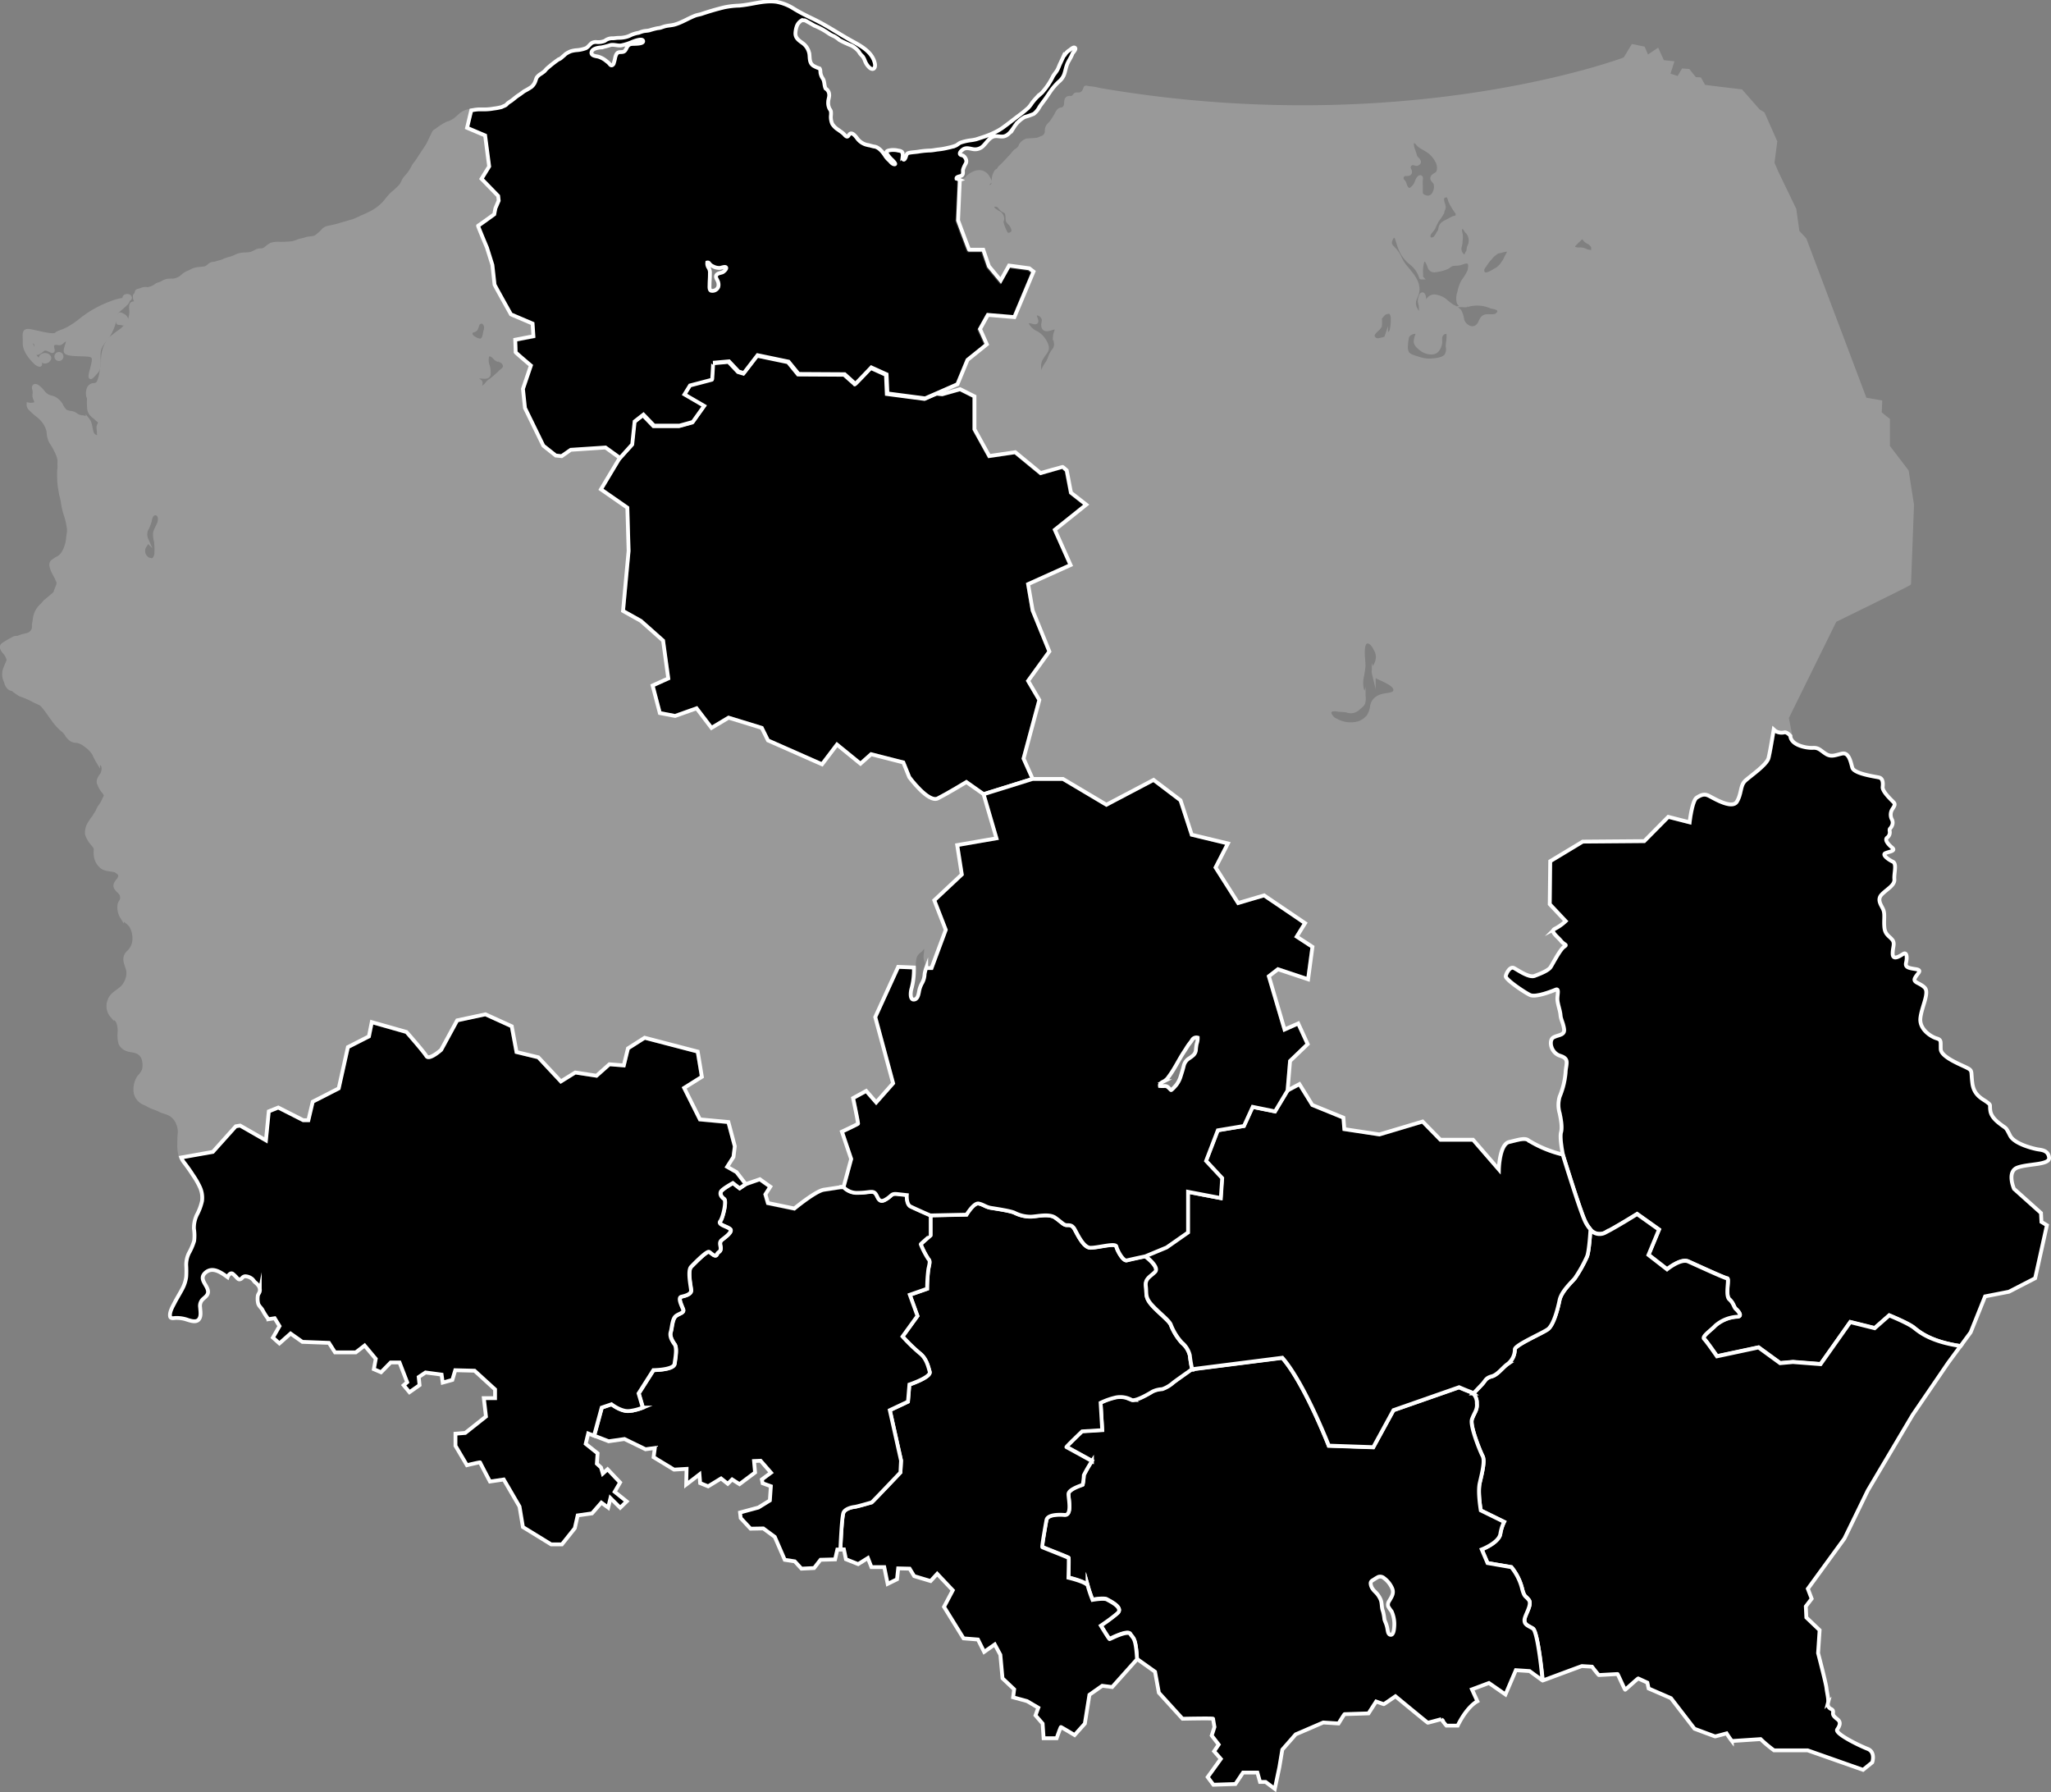 <svg id="Warstwa_1" data-name="Warstwa 1" xmlns="http://www.w3.org/2000/svg" viewBox="0 0 536.72 468.93"><rect x="0" y="0" width="536.72" height="468.93" fill="#808080" stroke="none"/><defs><style>.cls-1,.cls-3{stroke:#fff;stroke-miterlimit:10;}.cls-2{opacity:0.2;}.cls-3{fill:#fff;}</style></defs><path class="cls-1" d="M293.11,316.86l-11.11,5,1.19,6.9,4.37,10.71L282,347.17l2.94,5-4.13,15.33,2.38,5.31-12.84,4-4.5-3.17s-5.06,3.07-7.5,4.29-7.44-5.55-7.44-5.55l-1.56-3.87-8.43-2.15-2.78,2.48-6.15-5-3.91,5.16-14.15-6.25-1.62-3.28-8.69-2.67-4.47,2.67-3.9-5.12-5.62,2-4-.76-1.89-7.21,4.1-1.85-1.36-9.89-5.81-5.16L176,328.87l1.46-15.71-.33-11.31-6.91-4.8,4.83-8.06,3.2-3.55.63-6,2.3-1.79,2.78,2.88h6.67l3.45-.95,3-4.21-5.16-3,1.44-2.34s5.81-1.51,5.81-1.53.3-4.41.22-4.41l4.19-.38,2.51,2.66,1.36.41,3.6-4.68,8.11,1.69,2.63,3.22,12.05.07s2.75,2.46,2.78,2.53,4.19-4.31,4.19-4.31l4,1.81.22,5,9.85,1.29,3.19-1.39,1.45.16,4.7-1.32,3.75,1.88v8.61l3.87,7,6.8-1,6.64,5.46s5.66-1.62,5.74-1.62,1.09.92,1.09.92l1.11,5.83,4,3.13L289,307.64Z" transform="translate(-12.96 -169.02)"/><path class="cls-1" d="M540,480.08l7.06,6.32.12,2.34,1.43.86-3.08,13.87L538.68,507l-6.25,1.22-3.78,9.41-2.65,3.6c-7.77-1.15-10.78-3.73-12.19-4.87s-6.45-3.21-6.45-3.21l-3.8,3.34-6.39-1.59-7.77,11-7.24-.56-3.35.3-5.65-4.11-10.88,2.32s-2.71-3.94-3.37-4.56,1.85-2.28,2.91-3.44a9.58,9.58,0,0,1,5.63-2.35c1.71,0,.39-1.52-.2-2s-.57-1.52-1.72-2.54.06-5.46-.57-5.49-8.27-3.57-10.22-4.44-5.52,2.06-5.52,2.06l-4.86-3.77,2.75-6.62-5.73-4.07s-5.75,3.58-8.16,4.76a3.1,3.1,0,0,1-4.06-.69,9.45,9.45,0,0,1-1.57-2.58c-1.42-3.27-5.65-17-5.65-17s-.89-4.37-.49-5.81-.1-3.77-.35-5a7.63,7.63,0,0,1,0-4.37,20.93,20.93,0,0,0,1.54-6.25c.1-2.33,1.13-3.62-1.39-4.41s-3.08-4.07-1.79-4.81,3.07-.5,2.78-2.28-.83-2.35-.93-3.64-.9-3.11-.8-4.47.37-2.44-.45-2.11-5.2,2.11-6.72,1.39-6.51-4.1-6.35-4.93,1.13-2.64,2.15-2.12,3.94,2.61,5.39,2.06,3.64-1.39,4.24-2.36,2.48-4.59,3.47-5.25.13-.4-.79-1.55-3-2.52-1.59-3.18a12.18,12.18,0,0,0,2.81-2l-4.17-4.43.13-11.24,8.5-5.13,16.11-.13,6.28-6.35,5.59,1.43s.63-5.66,1.85-6.45,2-1,3-.57,6.24,3.8,7.53,1.59.8-4.17,2.19-5.46,5.62-4.13,6.08-5.95,1.36-7.45,1.36-7.45c.18.16.34.31.47.41a3.12,3.12,0,0,0,2.38.33c.66-.05,1.43.82,1.52.93h0c0,.08,0,.16,0,.23.4,2.32,4.33,3,5.89,2.91s2,.71,3.41,1.59,2.42.31,4.2-.09,2.25,2.05,2.69,3.67,6.05,2.35,7,2.58,1.09,1.26.95,2.48,2.42,3.51,2.92,4.07,0,1.09-.5,1.92a2.72,2.72,0,0,0-.06,2.42,1.8,1.8,0,0,1,.06,1.75c-.36.83-.69.6-.59,1.36a1.71,1.71,0,0,1-.69,1.76c-.67.59.32,1.75,1.35,2.61s-.72,1-1.75,1.42.79,1.72,1.92,2.25.26,3,.4,4.57-1.79,2.48-3.25,3.94-.1,2.91.36,4.07.1,2.65.27,4.56,1.22,2.26,2.05,3.25.09,2,.13,3.74,1.76.63,2.75,0,1.06,1,.76,2.25.56,1.42,2.48,1.72.56,1-.13,2.28,1.19,1.23,2.51,2.56-.82,5.06-1.12,8,2.82,4.86,4.2,5.27,1.06.79,1.13,2.84,5.13,4,6.78,4.83,1.07.86,1.49,4.1,2.71,4.07,3.84,4.93.63.57.86,2.22,1.62,2.78,2.91,3.75,1.13.52,2.26,2.77,6.25,3.44,7.21,3.61,2.75.2,3,2.15-5.23,1.56-8.21,2.59S540,480.08,540,480.08Z" transform="translate(-12.96 -169.02)"/><path class="cls-1" d="M526,521.21l-3.24,4.4-9.27,13.58L501.74,559l-6.12,12.58-9.57,13.14,1,2.61-1.53,2,.14,2.91,3.47,3.31-.4,6s2.06,7.88,2.19,9.14.63,3,.4,3.9a1.35,1.35,0,0,0,.82,1.59c.43.23.57.43.5,1.06s.37,1,1.22,1.69.6,1.55-.13,2.61,5.79,4.24,7.95,5.07,1.22,3.54,1.22,3.54l-2.41,1.95L486,627l-8.8,0a33,33,0,0,1-3.51-2.94l-7.51.5a24,24,0,0,1-1.39-2s-2.91.79-3,.79-5.4-2-5.4-2l-6.16-8-5.85-2.54-.33-1.53-2.39-1.09c-.13,0-3.3,2.91-3.41,2.94s-1.92-4.1-2-4.1l-4.89.27c-.1,0-1.79-2.19-1.79-2.19l-2.64-.16c-.11,0-10,3.7-10.13,3.74a.31.31,0,0,1-.12-.06s-1.25-12.72-2.57-13.52-2.25-1-2.21-2.25,2.08-4,1.15-5.22-1.19-.56-1.88-3.4a14.44,14.44,0,0,0-2.71-5.2L402.23,578l-1.52-3.57s4.4-1.69,4.86-4a11,11,0,0,1,1-3.21l-6.11-3s-.83-4.76-.27-7.2,1.43-5.73.76-7-3.37-7.94-2.81-9.62,1.46-2.42,1.29-4.17a3.49,3.49,0,0,0-.93-2.56c.08-.08,1.39-1.44,2.28-2.4s.9-1.65,2.52-2.08,2.88-2.38,4.27-3.31a4.83,4.83,0,0,0,1.78-3.77c.1-1.15,7.05-4.13,8.6-5.22s2.64-5.36,3.11-7.64,3.17-4.73,4-5.72a36,36,0,0,0,3.17-5.66c.6-1.36.91-7.11.91-7.11a3.1,3.1,0,0,0,4.06.69c2.41-1.18,8.16-4.76,8.16-4.76l5.73,4.07-2.75,6.62,4.86,3.77s3.58-2.91,5.52-2.06,9.59,4.4,10.22,4.44-.59,4.46.57,5.49,1.12,2,1.72,2.54,1.91,2,.2,2a9.58,9.58,0,0,0-5.63,2.35c-1.06,1.16-3.57,2.81-2.91,3.44s3.37,4.56,3.37,4.56l10.88-2.32,5.65,4.11,3.35-.3,7.24.56,7.77-11,6.39,1.59,3.8-3.34s4.93,2,6.45,3.21S518.23,520.06,526,521.21Z" transform="translate(-12.96 -169.02)"/><path class="cls-1" d="M414.1,595.14c-1.32-.79-2.25-1-2.21-2.25s2.08-4,1.15-5.22-1.19-.56-1.88-3.4a14.44,14.44,0,0,0-2.71-5.2L402.23,578l-1.52-3.57s4.4-1.69,4.86-4a11,11,0,0,1,1-3.21l-6.11-3s-.83-4.76-.27-7.2,1.43-5.73.76-7-3.37-7.94-2.81-9.62,1.46-2.42,1.29-4.17a3.49,3.49,0,0,0-.93-2.56h0a2.91,2.91,0,0,0-.82-.45c-1.26-.46-2.91-1.19-2.91-1.19l-17.17,6-5.29,9.69-11.64-.4s-6.35-16.35-12.16-23l-23.59,3-.23,0s-4.63,3.26-4.78,3.43a8.51,8.51,0,0,1-2.85,1.66,6.43,6.43,0,0,0-2.54.64c-.84.52-4.38,2.61-5.43,2.19a6.16,6.16,0,0,0-4.06-.68,18.4,18.4,0,0,0-4.07,1.42l.42,7.15-5.26.32s-4.26,4.07-4.11,4.12,6.69,3.66,6.69,3.66a38.22,38.22,0,0,0-2.13,3.68,15.84,15.84,0,0,1-.3,2.52c-.15.1-3.72,1.15-3.72,2.43s1,5.61-1,5.46-4.51,0-4.76,1.34-1.25,7-1.09,7.1,6.79,2.67,6.89,2.82-.05,5.16-.05,5.16,4.86,1.15,5.06,2.14a37.37,37.37,0,0,0,1.24,3.66s3-.54,3.77-.09,4.41,2.13,2.78,3.57-4.37,3.27-4.37,3.27,2.13,3.52,2.29,3.52,4.76-2.48,5.45-1.29,1.4.69,1.73,6.55l4.73,3.36,1,5.49,6.19,6.81s8-.17,8,0,.36,2.16.36,2.16l-.72,2.24,1.82,2.36-1.19,1.75,1.75,2L329,634l1.49,2,5.76-.19,2-3H342l.69,2.45h1.45l2.42,1.82,1.19-5.66.77-4.6,3.5-4,7.22-3.11,4,.26s1.48-2.44,1.58-2.44l6.26-.2,2-3.11s1.91.69,2,.69,3.05-2.06,3.05-2.06,8.37,6.92,8.47,6.92,3.55-.93,3.55-.93a19.46,19.46,0,0,0,1.32,1.69h2.95s2.14-4.69,5.15-6.38l-1.42-3.11,4.44-1.66,4.33,3,2.72-6.36,3.6.24s2.72,2,3.33,2.42C416.67,608.66,415.42,595.94,414.1,595.14Zm-37.44,1.58c-.44-.19-.52-.87-.59-1.26a8.34,8.34,0,0,0-.47-1.78,6.85,6.85,0,0,1-.36-.95,13,13,0,0,0-.37-2.1c-.42-1-.22-2.09-.62-3.06a6.18,6.18,0,0,0-1-1.61c-.33-.38-.72-.69-1-1.09a2.84,2.84,0,0,1-.61-1.53c0-.5.3-.72.69-.93a13,13,0,0,1,1.29-.78,1.49,1.49,0,0,1,1.5.29,6.61,6.61,0,0,1,2.12,2.62c.58,1.3-.06,2.21-.71,3.32a1.67,1.67,0,0,0-.3,1.46,8.56,8.56,0,0,0,.89,1.3,8.17,8.17,0,0,1,.7,3.92C377.78,595.06,377.69,597.14,376.66,596.72Z" transform="translate(-12.96 -169.02)"/><path class="cls-1" d="M324.94,527.41l-.23,0s-4.63,3.26-4.78,3.43a8.51,8.51,0,0,1-2.85,1.66,6.43,6.43,0,0,0-2.54.64c-.84.52-4.38,2.61-5.43,2.19a6.16,6.16,0,0,0-4.06-.68,18.4,18.4,0,0,0-4.07,1.42l.42,7.15-5.26.32s-4.26,4.07-4.11,4.12,6.69,3.66,6.69,3.66a38.22,38.22,0,0,0-2.13,3.68,15.84,15.84,0,0,1-.3,2.52c-.15.1-3.72,1.15-3.72,2.43s1,5.61-1,5.46-4.51,0-4.76,1.34-1.25,7-1.09,7.1,6.79,2.67,6.89,2.82-.05,5.16-.05,5.16,4.86,1.15,5.06,2.14a37.37,37.37,0,0,0,1.24,3.66s3-.54,3.77-.09,4.41,2.13,2.78,3.57-4.37,3.27-4.37,3.27,2.13,3.52,2.29,3.52,4.76-2.48,5.45-1.29,1.4.69,1.73,6.55L304,610.44l-2.61-.33-3.34,2.35L296.85,620l-2.68,3s-3.48-2.09-3.58-2.09-1.12,2.92-1.12,2.92h-3.41L285.8,620l-1.86-2.15.73-2-2.94-1.73-3.65-1,.27-2.09-3.05-2.88-.56-6.15-1.46-2.71-2.78,1.95-1.62-3.24-3.77-.3L260,589.45l2.29-4.33-4.08-4.31-1.72,1.89-4.3-1.29L251,579.46l-3-.07-.3,2.85-2.45,1.2-.89-4.38H241l-.92-2.38-2.55,1.59L234.33,577l-.53-2.58h-.92s.33-8.75.83-9.71,2.08-1.35,2.91-1.45,4.33-1.16,4.43-1.16,7.54-7.84,7.54-7.84l.16-3.11L245.81,538l4.73-2.22.37-4.47s5.71-1.91,5.32-3.33-.9-3.57-2.61-4.86a45,45,0,0,1-4.5-4.37l3.9-5.39-2-5.53,4.53-1.58a42,42,0,0,1,.33-5.16c.3-1.52.49-2.12,0-2.61a21.71,21.71,0,0,1-2-3.87c0-.1,2.51-2.32,2.51-2.32V487h0l9.45-.2s1.89-3.15,3.15-2.91,1.85.92,3.27,1.15,5.22.79,6.18,1.29a9.31,9.31,0,0,0,4.14,1c1.55,0,4.8-.93,6.51.29s2.19,1.93,3,1.93,1.25,0,1.82.72,2.31,5.16,4.33,5.19,6.58-1.35,6.81-.33,1.76,3.9,2.75,3.64,4.79-1.06,4.79-1.06,4,2.93,2.63,4.27-2.63,1.73-2.38,3.72-.25,2.83,1.54,4.86,4.56,4.07,5,5.21a14.88,14.88,0,0,0,2.88,4.66,6.18,6.18,0,0,1,2.08,3.32A31.2,31.2,0,0,0,324.94,527.41Z" transform="translate(-12.96 -169.02)"/><path class="cls-1" d="M253.91,494.58a21.71,21.71,0,0,0,2,3.87c.52.49.33,1.09,0,2.61a42,42,0,0,0-.33,5.16l-4.53,1.58,2,5.53-3.9,5.39a45,45,0,0,0,4.5,4.37c1.71,1.29,2.21,3.43,2.61,4.86s-5.32,3.33-5.32,3.33l-.37,4.47L245.81,538l2.94,13.19-.16,3.11s-7.44,7.84-7.54,7.84-3.6,1.06-4.43,1.16-2.42.49-2.91,1.45-.83,9.71-.83,9.71h-.8l-.59,2.58-3.81.1L226,579.3l-3.31.16-1.75-1.91-2.62-.4-2.61-6-3-2.21-3.34.06-2.58-2.78-.17-1.45,4.8-1.3,3-1.85.26-3.73-2.15-.77-.2-1,2.39-1.77L212,551.23l-1.72.07.27,3-4.07,3.05-1.93-1.23-1.15,1.13-1.75-1.39-3.38,2.06-2.09-.84L196,554.8l-3.47,2.66.1-4.11-3.28.2L184,550.3l.32-2.41-2.44.33-5.5-2.68-4.14.59-3.77-1.46,2-7.36,2.56-.87s2.57,2,4.69,1.76a13.66,13.66,0,0,0,3.5-.89l-1.09-3.71,3.87-6.09s5.29,0,5.53-1.64.69-4.17,0-5.13-1.33-2.19-1-3.21.37-3.41,1.33-4.17,2.28-.79,1.88-1.82-1.39-3-.43-3.24,2.65-.63,2.55-1.72-1-5.12,0-6.11,4.14-4.24,4.73-3.91,1.65,1.53,2,.7.87-.6,1-1.42-.57-1.69.32-2.41,3-2.19,2.09-2.88-3.18-1.09-2.51-2,1.69-5.29,1-5.82-1.13-1.19-.86-1.88,3.17-2.29,3.17-2.29l1.75,1.36,1.62-1.09h0l3.63-1.26,2.74,1.95-1.28,2,.66,2.28,6.91,1.43s5.59-4.63,7.77-4.93,5-.8,5.16-.73a4.84,4.84,0,0,0,3.83,1.49c2.75,0,3.74-.66,4.47.13s.79,2.75,2.67,1.65,1.39-1.65,3.18-1.45l2.41.26s-.19,2.42,1,3,5,2.28,5.19,2.32v5.28S253.91,494.48,253.91,494.58Z" transform="translate(-12.96 -169.02)"/><path class="cls-1" d="M208.11,478.84l-1.62,1.09-1.75-1.36s-2.91,1.59-3.17,2.29.12,1.35.86,1.88-.3,4.93-1,5.82,1.59,1.3,2.51,2-1.19,2.15-2.09,2.88-.22,1.58-.32,2.41-.6.59-1,1.42-1.41-.37-2-.7-3.77,2.91-4.73,3.91-.1,5,0,6.11-1.59,1.49-2.55,1.72,0,2.22.43,3.24-.92,1.06-1.88,1.82-1,3.15-1.33,4.17.27,2.25,1,3.21.22,3.54,0,5.13-5.53,1.64-5.53,1.64l-3.87,6.09,1.09,3.71a13.66,13.66,0,0,1-3.5.89c-2.12.26-4.69-1.76-4.69-1.76l-2.56.87-2,7.36-1.52-.59-.66,2.71,3.11,2.48-.19,2.72,1.09,1,.46,1.59,1.25-1.13,3.28,3.45-1.42,2.44,3.14,2.52-1.69,1.65L172.71,561l-.6,2.48-1.78-1.29L167.88,565l-3.75.53-.75,3.34L160,573.11h-2.81l-7.39-4.54-.89-5.36-4.13-7.08-3.6.53s-2.59-4.9-2.59-5-3.44.73-3.44.73l-3-5.07v-3.17l2.56-.2,5.42-4.3-.56-4.8h2.94v-2.29l-5.36-4.89-5.06-.13-.76,2.54-2.52.7-.29-2.09-4.21-.56-1.78,1.19.22,2.12-2.64,1.85-1.52-1.82.92-.79-2-5.17h-2.32l-2.51,2.56-1.89-.8.5-2.71-2.91-3.48-2.32,1.79h-5.43l-1.59-2.49-6.95-.26L89,517.94l-2.92,2.58L84.38,519l1.72-3-1.26-2.06-1.64.25a16.55,16.55,0,0,1-1.54-2.4c-.36-.65-1-1.06-1.17-1.81a5.35,5.35,0,0,1-.08-1.74c0-.51.43-.88.53-1.37a1.93,1.93,0,0,0-.51-1.66,4,4,0,0,0-.66-.64c-.35-.28-.55-.75-.93-1a3,3,0,0,0-1.7-.61,1.16,1.16,0,0,0-.87.49,1,1,0,0,1-.66.32c-.39,0-.73-.54-1-.78a8.06,8.06,0,0,0-.75-.69c-.58-.39-1.18.39-1.35.89-1.63-1.17-3.91-2.86-5.8-1.17s.58,3.2.69,4.91c.06.89-.67,1.41-1.27,1.94a2.43,2.43,0,0,0-.8,2.24c.06,1,.33,2.28-.32,3.11s-1.92.46-2.79.19a8.87,8.87,0,0,0-3.18-.55c-.55,0-1.48.31-1.58-.47-.16-1.11.69-2.53,1.17-3.47.65-1.27,1.41-2.46,2.06-3.71a9.24,9.24,0,0,0,1-3.11,24.2,24.2,0,0,0,0-3.07,7,7,0,0,1,.71-3.14,15.74,15.74,0,0,0,1.37-3.19,11.69,11.69,0,0,0-.06-3.18,7.86,7.86,0,0,1,.75-3.59,14.42,14.42,0,0,0,1.37-3.66,6.68,6.68,0,0,0-.52-3.55,20.79,20.79,0,0,0-1.87-3.26c-.76-1.19-1.57-2.32-2.43-3.43a4.78,4.78,0,0,1-.63-1.15l8.28-1.47,6-6.69,1.14-.19,6.75,3.87.75-7.59,2.48-1,6.54,3.32h1.34l1.14-4.85,6.8-3.48L104,443l5.5-2.81.75-3.73,9.08,2.58s4.5,5.11,5.21,6.3,3.86-1.63,3.86-1.63L132.6,436h0l7.39-1.58,6.89,3.13,1.25,6.74,5.7,1.38,5.9,6.31,3.77-2.34,5.56.85,3.37-3,3.77.3,1.09-4.46,4.37-2.78,13.88,3.62,1.09,6.6L192,453.67l4.12,8.24,7.44.69,1.69,6.35-.35,2.78-1.64,2.58,2.44,1.39Z" transform="translate(-12.96 -169.02)"/><path class="cls-1" d="M294.19,181.48c-.38-.18-1,.41-1.28.62a3.66,3.66,0,0,0-1.11,1c-.06.09-.42.66-.48.56q-.45,1-.93,2c-.29.59-.47,1.23-.82,1.8s-.76,1-1.06,1.53a18.11,18.11,0,0,1-2.87,4.26c-.47.46-1,.87-1.48,1.37A17,17,0,0,0,283,196a8.11,8.11,0,0,1-1,1.28c-.74.65-1.54,1.32-2.35,1.91-1.51,1.12-3,2.33-4.53,3.41a15.92,15.92,0,0,1-1.74,1,23,23,0,0,1-3.3,1.33l-1.69.55a13.75,13.75,0,0,1-1.56.27,12.9,12.9,0,0,0-2.44.57c-.51.18-.86.6-1.36.81a13.1,13.1,0,0,1-2,.56,18.07,18.07,0,0,1-2.51.44c-.7.07-1.4.24-2.1.27a22.32,22.32,0,0,0-2.93.27c-.87.16-1.79.16-2.66.35-.71.14-.65.71-.92,1.28-.08.16-.27.58-.51.48s-.2-.74-.21-.93a1.84,1.84,0,0,0-.2-1.09,1.52,1.52,0,0,0-.88-.32,5.58,5.58,0,0,0-2.07-.14c-.43.08-1.3.14-1.06.76a7.38,7.38,0,0,0,1.55,1.89c.14.16,1.09,1.08.51,1.07s-1.05-.68-1.37-1a5.67,5.67,0,0,1-1.17-1.37c-.56-.87-1.6-2.12-2.69-2.27-.68-.09-1.31-.37-2-.46a4.43,4.43,0,0,1-2.61-1.79c-.37-.46-1.24-1.66-1.91-1-.32.34-.45.91-1,.48-.24-.18-.43-.45-.65-.65-.4-.35-.85-.63-1.27-.95a5.08,5.08,0,0,1-1.61-1.55,4.49,4.49,0,0,1-.36-2.23,4.71,4.71,0,0,0,0-1.06,2.1,2.1,0,0,0-.35-.66,3.41,3.41,0,0,1-.36-1.81c0-.67.34-1.33.25-2a1.91,1.91,0,0,0-.93-1.51c-.42-.85-.21-1.92-.8-2.71a3.66,3.66,0,0,1-.48-1.11c-.15-.48,0-1-.28-1.43a7.53,7.53,0,0,1-1.67-.74c-1-.69-.9-1.82-1-2.9a4.39,4.39,0,0,0-1.94-3.11c-.94-.68-1.78-1.27-1.72-2.54a6.37,6.37,0,0,1,.39-1.88,3,3,0,0,1,1.37-1.49c.19.11.51,0,.74.09a6.35,6.35,0,0,1,.81.43c.6.3,1.19.71,1.81,1a18.25,18.25,0,0,1,3.4,1.84,7,7,0,0,0,1.59.86,9,9,0,0,1,1.42,1,29.07,29.07,0,0,0,3.1,1.44,6.19,6.19,0,0,1,1.66,1.25,3.33,3.33,0,0,1,.54.75,7.12,7.12,0,0,0,.78.86,4.59,4.59,0,0,1,.52,1,4.69,4.69,0,0,0,1.34,2c1,.71,1.5-.08,1.33-1.06-.55-2.91-3.33-4.53-5.7-5.82-3.5-1.9-6.77-4.17-10.36-5.9-1.71-.82-3.4-1.65-5-2.62a12.79,12.79,0,0,0-4.69-1.9c-3.34-.48-6.66.81-10,1a21.59,21.59,0,0,0-3.76.46c-1.94.47-3.91,1.05-5.8,1.69-.61.21-1.24.26-1.84.51-1.73.68-3.35,1.73-5.15,2.26-1,.3-2,.25-3,.59-.29.09-.59.21-.89.29a5.46,5.46,0,0,1-.69.1,18.35,18.35,0,0,0-2.06.54c-.6.17-1.26.13-1.87.31-.36.1-.69.23-1,.35a8,8,0,0,0-2,.58,5.88,5.88,0,0,1-2,.65c-.68.14-1.4.05-2.1.16a6.27,6.27,0,0,1-1.06.05,3.19,3.19,0,0,0-1.72.67,4.4,4.4,0,0,1-2.07.32,2.16,2.16,0,0,0-1.33.24c-.57.4-.89,1-1.53,1.35a8.67,8.67,0,0,1-2.57.54,7.1,7.1,0,0,0-1.47.3,8,8,0,0,0-1.09.56c-.32.2-.51.46-.79.67s-.83.82-1.21.84a32.55,32.55,0,0,0-3.07,2.41c-.25.21-.43.5-.68.73a9.91,9.91,0,0,1-.9.66,3.51,3.51,0,0,0-1.12,1c-.2.42-.29.89-.49,1.29a3.4,3.4,0,0,1-.94,1.19,20.22,20.22,0,0,1-1.8,1.06c-.48.32-.91.69-1.4,1-.79.49-1.46,1.16-2.23,1.67a7.41,7.41,0,0,0-.71.49c-.28.25-.39.47-.74.62s-.62.28-.92.4a15.44,15.44,0,0,1-2.07.38,12.47,12.47,0,0,1-2,.21c-.57,0-1.12,0-1.69,0a10.08,10.08,0,0,0-1.73.2l-.4.06-1.09,4.56,4.72,2,1.06,8.1-2,3.24,4.36,4.49.13,1.23-.86,2-.3,1.56s-4.13,3-4.23,3,2.32,5.73,2.32,5.73l1.42,4.53s.56,5,.56,5.13,4.3,7.8,4.3,7.8l5.66,2.41.22,3.31-4.76.92s.14,3.15.1,3.25,4,3.5,4,3.5l-2.08,6.12.53,5,4.81,9.86,3.25,2.57,1.54.16,2.38-1.66,9.1-.6,3.79,2.73,3.2-3.55.63-6,2.3-1.79,2.78,2.88h6.67l3.45-.95,3-4.21-5.16-3,1.44-2.34s5.81-1.51,5.81-1.53.3-4.41.22-4.41l4.19-.38,2.51,2.66,1.36.41,3.6-4.68,8.11,1.69,2.63,3.22,12.05.07s2.75,2.46,2.78,2.53,4.19-4.31,4.19-4.31l4,1.81.22,5,9.85,1.29,3.19-1.39,5.29-2.32,2.63-6.36,5.06-4.07-1.79-4,2.06-3.7,6.94.58,5-11.91-1.11-.86-5.29-.72-2.18,3.91-3.1-3.74-1.47-4.31h-3.69c-.07,0-2.9-7.67-2.9-7.67l.46-10.61a5.86,5.86,0,0,0-.87-.32c-.11-.56,1-.57,1.35-.81.53-.4.25-1,.36-1.58a7.21,7.21,0,0,1,.66-1.48,1.34,1.34,0,0,0,0-1.39,1.76,1.76,0,0,0-.62-.73c-.22-.13-.57-.12-.75-.29-.44-.41.29-1.06.6-1.3.82-.65,1.75-.31,2.67-.15a3,3,0,0,0,2.87-1c.77-.78,1.43-1.92,2.52-2.28.9-.28,1.82.14,2.73-.05,1.2-.25,2-1.47,2.64-2.39a7.79,7.79,0,0,1,2.8-2.67,19.66,19.66,0,0,0,2.38-.82,5.46,5.46,0,0,0,1.49-1.81c.45-.68.95-1.31,1.45-2s1.08-1.58,1.63-2.37a15.78,15.78,0,0,1,2-2.25,4.53,4.53,0,0,0,1.37-1.85c.32-.9.46-1.86.82-2.75s1-1.74,1.34-2.67C293.58,182.91,294.85,181.8,294.19,181.48Zm-115.82-1a1.67,1.67,0,0,0-1.35.94c-.24.44-.43,1-.94,1.15s-1,0-1.41.22-.57.78-.7,1.19a12.58,12.58,0,0,1-.43,1.71.84.84,0,0,1-.28.34c-.34.23-.59,0-.8-.3a4.52,4.52,0,0,0-.77-.68,6,6,0,0,0-2.11-1.19c-.61-.16-2-.2-1.83-1.17s1.7-1.21,2.56-1.26a22,22,0,0,0,2.45-.64c.91-.16,1.79.22,2.7.12a14.82,14.82,0,0,0,3.11-1c.39-.14,2.55-1,2.69-.15S178.79,180.46,178.37,180.52ZM202,240.28c-.52.2-1.43.24-1.64.89-.14.42.18.87.35,1.23a2.37,2.37,0,0,1,.22,1.67,1.64,1.64,0,0,1-1.93,1c-.45-.2-.37-1.08-.36-1.46,0-1,.11-2,.09-3a2.42,2.42,0,0,0-.3-1.45,2.05,2.05,0,0,1-.38-1.45c.41-.08.5.24.74.48a2.39,2.39,0,0,0,.79.53,3.37,3.37,0,0,0,1.73.4c.33,0,1.41-.48,1.66-.12S202.33,240.16,202,240.28Z" transform="translate(-12.96 -169.02)"/><path class="cls-1" d="M429.16,490.71s-.31,5.75-.91,7.11a36,36,0,0,1-3.17,5.66c-.83,1-3.53,3.43-4,5.72s-1.56,6.55-3.11,7.64-8.5,4.07-8.6,5.22a4.83,4.83,0,0,1-1.78,3.77c-1.39.93-2.65,2.88-4.27,3.31s-1.58,1.09-2.52,2.08-2.2,2.32-2.28,2.4h0a2.91,2.91,0,0,0-.82-.45c-1.26-.46-2.91-1.19-2.91-1.19l-17.17,6-5.29,9.69-11.64-.4s-6.35-16.35-12.16-23l-23.59,3a31.2,31.2,0,0,1-.62-3.65,6.18,6.18,0,0,0-2.08-3.32,14.88,14.88,0,0,1-2.88-4.66c-.4-1.14-3.17-3.18-5-5.21s-1.29-2.88-1.54-4.86,1-2.39,2.38-3.72-2.63-4.27-2.63-4.27l5.6-2.33,5.61-3.92V480.86l8.58,1.64.35-5.21-4.21-4.52,3.07-8,6.85-1.14,2.28-5,5.85,1.19,3.27-5.45,3.18-1.69,3.37,5.46,8.14,3.32.24,3,9.18,1.39,11.31-3.38,4.66,4.77h8.54l6.74,7.78s.15-6.59,2.68-7.19,4.22-1.19,5.11-.4a30.59,30.59,0,0,0,8.93,3.68s4.23,13.72,5.65,17A9.45,9.45,0,0,0,429.16,490.71Z" transform="translate(-12.96 -169.02)"/><path class="cls-1" d="M355.27,425.25l1.14-8.48-4.11-2.68,2.18-3.52-10.72-7.27-6.79,2L331.06,396l3.23-6.29-9.47-2.28-2.93-9-7.05-5.35-12.35,6.5-11.36-6.75h-7.94l-12.84,4,3.37,11.53-10.27,1.78,1.2,7.69-7.2,6.75,3,7.73-3.72,10-1.4,0a8.39,8.39,0,0,0-.42,1.6,5,5,0,0,1-.59,2.22,6.91,6.91,0,0,0-.87,2.41c-.14.7-.34,1.85-1.19,2-1.29.27-1-2-.82-2.66a18.53,18.53,0,0,0,.68-5.45,2.17,2.17,0,0,0,0-.26L248,422l-6,13.14,4.67,17.32-4.42,5-2.62-3-3.43,1.88s1.39,6.55,1.29,6.7-4.21,2.08-4.21,2.08l2.42,7.15-2,7.37a4.84,4.84,0,0,0,3.83,1.49c2.75,0,3.74-.66,4.47.13s.79,2.75,2.67,1.65,1.39-1.65,3.18-1.45l2.41.26s-.19,2.42,1,3,5,2.28,5.19,2.32h0l9.45-.2s1.89-3.15,3.15-2.91,1.85.92,3.27,1.15,5.22.79,6.18,1.29a9.31,9.31,0,0,0,4.14,1c1.55,0,4.8-.93,6.51.29s2.19,1.93,3,1.93,1.25,0,1.82.72,2.31,5.16,4.33,5.19,6.58-1.35,6.81-.33,1.76,3.9,2.75,3.64,4.79-1.06,4.79-1.06l5.6-2.33,5.61-3.92V480.86l8.58,1.64.35-5.21-4.21-4.52,3.07-8,6.85-1.14,2.28-5,5.85,1.19,3.27-5.45.65-7.74,4.61-4.42-2.48-5.4-3.57,1.59L345,424.46l2.39-1.84Zm-29.16,16.92a14,14,0,0,0-.19,1.43,2.15,2.15,0,0,1-.73,1.56,8.59,8.59,0,0,1-1.06.79,3.13,3.13,0,0,0-1.41,2c-.24,1-.55,1.91-.84,2.85a7,7,0,0,1-1.06,2.05c-.11.16-1.29,1.49-1.42,1.39-.55-.44-.85-1.07-1.63-1.06a10.73,10.73,0,0,1-1.27,0c-.13-.73.57-1,1.1-1.27a3.69,3.69,0,0,0,1.19-1.17c1.58-2.09,2.66-4.5,4.12-6.68.25-.37.5-.8.75-1.18.38-.62.88-1.14,1.25-1.76a1.31,1.31,0,0,1,1.47-.6A4.37,4.37,0,0,1,326.11,442.17Z" transform="translate(-12.96 -169.02)"/><g class="cls-2"><path class="cls-3" d="M132.6,436h0l-4.17,7.74s-3.18,2.82-3.86,1.63-5.21-6.3-5.21-6.3l-9.08-2.58-.75,3.73L104,443l-2.48,10.72-6.8,3.48-1.14,4.85H92.27l-6.54-3.32-2.48,1-.75,7.59-6.75-3.87-1.14.19-6,6.69-8.28,1.47a8.72,8.72,0,0,1-.47-3.13c0-.93,0-1.86.08-2.8a5.14,5.14,0,0,0-.37-2.79,4.59,4.59,0,0,0-2.24-2.63c-.83-.41-1.76-.56-2.59-1s-1.44-.56-2.16-.88c-.54-.23-1-.54-1.56-.8a3.91,3.91,0,0,1-2.53-2.63,5.83,5.83,0,0,1,.85-4.31A5.53,5.53,0,0,0,50.61,449a5.72,5.72,0,0,0,0-2.57,3,3,0,0,0-2-2.3c-.79-.29-1.65-.26-2.43-.58a3,3,0,0,1-1.73-1.57,8.15,8.15,0,0,1-.21-2.83,6.78,6.78,0,0,0-.39-2.76c-.37-.75-1.05-1-1.59-1.59a3.9,3.9,0,0,1-.65-4c.64-2,3-2.5,4-4.21a5.65,5.65,0,0,0,.94-3c0-1.12-.64-2.1-.78-3.2a2.37,2.37,0,0,1,.73-2.13,4.74,4.74,0,0,0,1.6-3.19,6.67,6.67,0,0,0-.81-3.75c-.65-1-1.78-1.42-2.43-2.42a4.74,4.74,0,0,1-.63-3.21c.11-.54.55-.91.64-1.45a2,2,0,0,0-.47-1.68c-.38-.47-1-.87-1.21-1.49s.29-1.19.58-1.59a2.34,2.34,0,0,0,.64-1.34c0-.58-.94-1.27-1.47-1.41-1.08-.25-2.4-.2-3.32-.9a4.39,4.39,0,0,1-1.62-3,7.23,7.23,0,0,1,0-1.47c.05-.69-.5-1.11-.88-1.64a6.85,6.85,0,0,1-1.42-2.5,4.63,4.63,0,0,1,.75-2.84l0,.1c.06-.1.18-.22.22-.28s.24-.33.35-.5.36-.57.52-.87c.31-.58.72-1.06,1-1.67a5.07,5.07,0,0,1,.78-1.38,8.5,8.5,0,0,0,.91-1.68c.15-.33.47-.76.37-1.13a4,4,0,0,0-.73-1.07,7.11,7.11,0,0,1-.89-1.59,1.52,1.52,0,0,1-.14-1.28,4.24,4.24,0,0,1,.7-1.2c.49-.61.78-2.33.09-2.91-.33-.27-.73-.23-1-.59a13.39,13.39,0,0,1-.86-1.69l2.13-3.34s2.66.32,3.22,1.19c0,0,2.43,1.56,3,.69s.73-5.13,1.09-7.49.77-5.06,3.78-6.84l-2.53-3.05s3.64-5.73,3.79-5.61,6.82,5.08,6.89,5.08,1.17-.92,1.17-.92l1,1.72,11.49-7.35-.84-3s10-6.47,10.17-6.34,7.86,2.28,7.94,2.28,10-12.56,10-12.56l6.58,3.21L105.14,329l-1.51,3.57,3.18,6-3.18,10.22,1.19,6.35s-7.1,3-7.14,3.18-1.05,7.59-1.05,7.59l6.31,11.45-2.88,4.27,3.37,3.87-1.71,23.46,2.11,2.53,2.63-1.68,3.57,2.33-2.78,4,4.71,4.06,4-1.54.7.35.35,6.8,3.71,2.18,1.74-.35.64-1.49,6.7,3.08Z" transform="translate(-12.96 -169.02)"/><path class="cls-3" d="M147.79,261.28c0-.1-.1-3.25-.1-3.25l4.76-.92-.22-3.31-5.66-2.41s-4.3-7.7-4.3-7.8-.56-5.13-.56-5.13l-1.42-4.53s-2.41-5.73-2.32-5.73,4.23-3,4.23-3l.3-1.56.86-2-.13-1.23-4.36-4.49,2-3.24-1.06-8.1-4.72-2,1.09-4.56a4.73,4.73,0,0,0-2.72,1.1,18.49,18.49,0,0,1-1.49,1.3,8.05,8.05,0,0,1-1,.57c-.22.11-.46.19-.69.28l-.11,0h0a14.07,14.07,0,0,0-2.83,1.76,6.29,6.29,0,0,0-.71.48,4.73,4.73,0,0,0-.45.9c-.53.95-.89,2-1.5,2.93-.72,1.08-1.42,2.15-2.13,3.24a11.18,11.18,0,0,1-.93,1.32,6,6,0,0,0-.63,1,10.54,10.54,0,0,1-1.73,2.45c-.66.62-.85,1.59-1.41,2.29a21.41,21.41,0,0,1-2.32,2.15,18.45,18.45,0,0,0-1.62,1.9,12,12,0,0,1-3.77,3,26.06,26.06,0,0,1-2.57,1.19,22.47,22.47,0,0,1-2.25,1c-2.12.57-4.19,1.31-6.35,1.69a2.77,2.77,0,0,0-1.31.63,10.79,10.79,0,0,1-2.05,1.83c-.8.43-1.73.25-2.56.55-.61.21-1.22.29-1.83.48a10.12,10.12,0,0,1-1.89.59c-1,.11-1.95.14-2.93.16A6.52,6.52,0,0,0,84,233a6.7,6.7,0,0,0-1.19.8,2.63,2.63,0,0,1-1.35.72,2.91,2.91,0,0,0-1.24.16,15.12,15.12,0,0,1-1.52.73,9.25,9.25,0,0,1-1.74.17,5.91,5.91,0,0,0-2.06.42,8.48,8.48,0,0,1-1.66.67,11.48,11.48,0,0,0-1.6.52,4.8,4.8,0,0,1-1.08.4c-.41.1-.82.23-1.23.35s-.57.06-.85.13c-.68.19-1.11.9-1.81,1.12a15.44,15.44,0,0,1-1.65.19,5.19,5.19,0,0,0-1.67.42,14.13,14.13,0,0,1-1.47.69,5.87,5.87,0,0,0-1.36,1,4.31,4.31,0,0,1-2.34.94,7.6,7.6,0,0,0-1.43.05,4.2,4.2,0,0,0-1.44.62c-.44.27-1,.27-1.42.57a4.11,4.11,0,0,1-1.06.64,4.8,4.8,0,0,1-1.23.35,3.18,3.18,0,0,0-1.15,0c-.46.16-.84.31-1.32.43s-.36.33-.49.76c-.07.23-.3.32-.39.53a1.2,1.2,0,0,0,0,.5c0,.38.26.66.25,1,0,.67-.48.41-.89.58-.59.26-.28,1.66-.3,2.16a7.28,7.28,0,0,1-.79,3.07,3.39,3.39,0,0,1-.88.93c-.35.28-.61.63-1,.89-.82.57-1.62,1.19-2.41,1.81a2.64,2.64,0,0,0-.81.82c-.21.38-.44.76-.67,1.14a9.18,9.18,0,0,0-.86,4,9.89,9.89,0,0,1-.16,1.71c-.18.79-.24,1.62-.43,2.43a13.13,13.13,0,0,1-.52,1.61,1.37,1.37,0,0,1-1.21.72,1.54,1.54,0,0,0-1.31.75,3.42,3.42,0,0,0-.28,1.9c0,.26.16.48.22.75a3.83,3.83,0,0,1,0,.83c0,.58,0,1.16.06,1.74a2.73,2.73,0,0,0,.54,1.54,4.64,4.64,0,0,0,1,.92c.27.21.48.49.76.69s.43.21.5.48c.13.47-.3.94-.34,1.4s.11,1,.1,1.54c0,.23.11.74,0,.93s-.41.11-.61.15a2,2,0,0,1-1.08-.79c-.56-1.19-.37-2.69-1.24-3.76a2.1,2.1,0,0,0-1.41-.63A3.19,3.19,0,0,1,33,277.7a3,3,0,0,0-1.34-.64,4.36,4.36,0,0,1-1.52-.38,4.64,4.64,0,0,1-1.16-1.6,4.58,4.58,0,0,0-1.84-1.81c-.51-.24-1.08-.28-1.59-.53a4.07,4.07,0,0,1-1.28-1.05,7,7,0,0,0-1.55-1.53c-.53-.33-1-.21-.89.47A3.91,3.91,0,0,1,22,272a2.07,2.07,0,0,0,.18,1.42c.18.45.51,1.05-.06,1.32a3.62,3.62,0,0,1-1.7.11,1.43,1.43,0,0,0,.53,1.15,17.32,17.32,0,0,0,1.61,1.48A9.25,9.25,0,0,1,24,278.76a6.79,6.79,0,0,1,1.65,3.2,6.19,6.19,0,0,0,.62,2.62,18.31,18.31,0,0,1,1.78,3.25,7,7,0,0,1,.46,1.62c0,.46-.05.91,0,1.36a9.12,9.12,0,0,1-.08,1.29,17.19,17.19,0,0,0,0,2,15.17,15.17,0,0,0,.32,3.15,13.2,13.2,0,0,0,.24,1.4,11.79,11.79,0,0,1,.38,1.64,19,19,0,0,0,.73,3.28,16.68,16.68,0,0,1,.78,3.17,5.43,5.43,0,0,1,.1,1.39c-.06.57-.15,1.14-.22,1.7a9.09,9.09,0,0,1-1.31,4,6.26,6.26,0,0,1-.67.78,3.58,3.58,0,0,1-.86.54,6.85,6.85,0,0,0-.89.59,2.19,2.19,0,0,0-.4.3c-.52.59-.13,1.54.11,2.15.31.82.84,1.54,1.17,2.36a4.44,4.44,0,0,1,.35.89,2.29,2.29,0,0,1-.22,1c-.14.44-.36.85-.5,1.29a1.51,1.51,0,0,1-.57.88l-1.2,1c-.3.25-.59.53-.91.76a5.21,5.21,0,0,0-.69.79c-.24.27-.56.49-.79.78a7,7,0,0,0-.69,1,5.91,5.91,0,0,0-.66,2.26c-.06.35-.11.71-.18,1.06s0,.77-.06,1.16a2.22,2.22,0,0,1-1.6,1.69,9.88,9.88,0,0,1-1.22.3c-.49.12-.92.35-1.4.47-.26.06-.51,0-.75.08a2,2,0,0,0-.46.22,21.48,21.48,0,0,0-1.92,1.09c-.45.28-1.15.59-1,1.25a3.27,3.27,0,0,0,.72,1.18,4.27,4.27,0,0,1,1,1.85c.19,1-.35,1.49-.81,2.28a4.14,4.14,0,0,0,.09,3.41c.06.18.14.37.19.56a2.35,2.35,0,0,0,1,1.37c.21.1.44.11.65.21s.53.42.82.6a11.89,11.89,0,0,0,1.11.74,24.87,24.87,0,0,1,3.18,1.35,15.94,15.94,0,0,0,1.91.91,3.56,3.56,0,0,1,1.15,1c1.66,2,2.85,4.36,4.87,6a4.06,4.06,0,0,1,1.07,1.19,4.44,4.44,0,0,0,1.32,1.41,2.49,2.49,0,0,0,1.36.3,5.2,5.2,0,0,1,2.32,1.13,7.51,7.51,0,0,1,2.18,2.24l.15.28,2.13-3.34s2.66.32,3.22,1.19c0,0,2.43,1.56,3,.69s.73-5.13,1.09-7.49.77-5.06,3.78-6.84l-2.53-3.05s3.64-5.73,3.79-5.61,6.82,5.08,6.89,5.08,1.17-.92,1.17-.92l1,1.72,11.49-7.35-.84-3s10-6.47,10.17-6.34,7.86,2.28,7.94,2.28,10-12.56,10-12.56l6.58,3.21L105.14,329l5.75,1.39,11.44-3.67.5-1.69.43-4.79,2.64-3.55,5.85-1.54,1.19-3.87s4.44.95,4.57.92a12.54,12.54,0,0,0,.17-2.18l-.5-2.05,4.5-3.94-5.13-5.56s-6.64-1.78-7.08-2.34-1.92-2-1.65-3.54.92-3.54,3-3.8,11-2.06,11-2.06l.57-9.32,7.77-1.45-.53-5,2.08-6.12S147.79,261.4,147.79,261.28Zm-93,44c-.22,1.11-1,2-1.26,3.13a6,6,0,0,0,.22,2.19,17.86,17.86,0,0,1,.11,3.1,2.49,2.49,0,0,1-.65,1.7c-.45.39-1.35,0-1.83-.2a.26.26,0,0,0-.13-.19,2.48,2.48,0,0,1-.58-2.89c.41-.69.86-1,.63-1.9a3.49,3.49,0,0,1-.14-2.44,11.93,11.93,0,0,0,1-2.42c.15-.8.36-1.86,1.33-2S54.93,304.33,54.75,305.24Zm81.32-49c0-1,1.12-.56,1.45-1.31s.29-1.47,1.12-1.72,1.32.54,1.45,1.27a2.52,2.52,0,0,1-.17,1.15c-.16.68-.26,2.13-1.07,2.41-.6.2-1.63-.37-2.11-.71A1.52,1.52,0,0,1,136.07,256.25Zm8.13,9.85c-.73.59-1.43,1.24-2.13,1.86a13.11,13.11,0,0,1-1.06.78,6.91,6.91,0,0,0-.92,1c-.33.32-1,.75-1.14,1.22-.75-.33-.37-.92-.26-1.54.15-.85-.65-.74-1.1-1.19-.62-.62.92-.7,1.21-.69.66,0,1.74.31,2-.52a5.72,5.72,0,0,0-.3-2.52,4.53,4.53,0,0,1-.08-2.31c.27-.68,1.05-.46,1.5-.1s.78.92,1.43,1.09a2,2,0,0,1,1.63,1.22C145.27,265.2,144.75,265.66,144.2,266.1Z" transform="translate(-12.96 -169.02)"/><path class="cls-3" d="M22.49,264.09s-3.1-2.71-3.07-5.16-.37-3.41,1-3.34,6.45,1.72,7.27.89,2.28-.4,6.38-3.67a27.88,27.88,0,0,1,8-4.5c1.09-.53,5.85-1.78,3.83.17s-2.71,2-2.81,3.47a13.17,13.17,0,0,1-2,5.16c-.8,1.12-2.12,2.31-2.29,4.13s.5,3.87-.72,5.16-1.89,2.32-1.16-.46.93-3.64-.36-4-6.32.07-6.42-1,1.22-3.11.26-3.11-1.22,1.19-2.15,1-1.65,0-1.65.76.56,1.59-.3,1.19-1.48-.83-2.18-.26-2,1.55-1.85.26.4-1.82-.36-2.28-2.15-1.16-1.59-.27,1.06.9,1.09,1.89-.56,1.06.53,2S24.48,265.41,22.49,264.09Z" transform="translate(-12.96 -169.02)"/><path class="cls-3" d="M25.88,262.76a1.2,1.2,0,0,1-2.31,0c0-.48.52-.87,1.16-.87S25.88,262.28,25.88,262.76Z" transform="translate(-12.96 -169.02)"/><path class="cls-3" d="M29.06,262.27a.68.68,0,1,1-.68-.65A.67.67,0,0,1,29.06,262.27Z" transform="translate(-12.96 -169.02)"/><path class="cls-3" d="M44.53,251.27s1.76.58,1.43,1.61-.55.86-1.23.72-.92.1-.91-.41S43.81,251.11,44.53,251.27Z" transform="translate(-12.96 -169.02)"/><path class="cls-3" d="M47,246.93c0,.27-.34.5-.76.5s-.76-.23-.76-.5.34-.5.76-.5S47,246.66,47,246.93Z" transform="translate(-12.96 -169.02)"/><path class="cls-3" d="M264.65,397.82l-7.2,6.75,3,7.73-3.72,10-1.4,0a5.27,5.27,0,0,0,.14-.57,2.38,2.38,0,0,0-.06-1.12,3.18,3.18,0,0,1-.28-1.13c0-.66.18-1.3.16-2,0-.47-.16-1.07-.74-.66-.29.2-.45.61-.74.84a4,4,0,0,0-1.39,1.59,7.94,7.94,0,0,0-.3,2c0,.29,0,.59,0,.89L248,422l-6,13.14,4.67,17.32-4.42,5-2.62-3-3.43,1.88s1.39,6.55,1.29,6.7-4.21,2.08-4.21,2.08l2.42,7.15-2,7.37c-.17-.07-3,.43-5.16.73s-7.77,4.93-7.77,4.93l-6.91-1.43-.66-2.28,1.28-2-2.74-1.95-3.63,1.26h0l-2.39-3.14-2.44-1.39,1.64-2.58.35-2.78-1.69-6.35-7.44-.69L192,453.67l4.61-2.92-1.09-6.6-13.88-3.62-4.37,2.78-1.09,4.46-3.77-.3-3.37,3-5.56-.85-3.77,2.34-5.9-6.31-5.7-1.38-1.25-6.74L140,434.38,132.6,436l-2.83-6.74-6.7-3.08-.64,1.49-1.74.35L117,425.8l-.35-6.8-.7-.35-4,1.54-4.71-4.06,2.78-4-3.57-2.33-2.63,1.68-2.11-2.53,1.71-23.46-3.37-3.87,2.88-4.27-6.31-11.45s1-7.45,1.05-7.59,7.14-3.18,7.14-3.18l-1.19-6.35,3.18-10.22-3.18-6,1.51-3.57,5.75,1.39,11.44-3.67.5-1.69.43-4.79,2.64-3.55,5.85-1.54,1.19-3.87s4.44.95,4.57.92a12.54,12.54,0,0,0,.17-2.18l-.5-2.05,4.5-3.94-5.13-5.56s-6.64-1.78-7.08-2.34-1.92-2-1.65-3.54.92-3.54,3-3.8,11-2.06,11-2.06l.57-9.32,7.77-1.45,4.81,9.86,3.25,2.57,1.54.16,2.38-1.66,9.1-.6,3.79,2.73-4.83,8.06,6.91,4.8.33,11.31L176,328.87l4.64,2.61,5.81,5.16,1.36,9.89-4.1,1.85,1.89,7.21,4,.76,5.62-2,3.9,5.12,4.47-2.67,8.69,2.67,1.62,3.28,14.15,6.25,3.91-5.16,6.15,5,2.78-2.48,8.43,2.15,1.56,3.87s5,6.78,7.44,5.55,7.5-4.29,7.5-4.29l4.5,3.17,3.37,11.53-10.27,1.78Z" transform="translate(-12.96 -169.02)"/></g><g class="cls-2"><path class="cls-3" d="M433.47,213.69a70.69,70.69,0,0,0-1.36-7s-6-3.77-6-5.51a3.82,3.82,0,0,1,2.61-3.69c1.71-.62,10.67-4.27,11.16-6.18s1.06-1.73-1.79-6.8c0,0-57.31,21.67-137.14,8.07-.55-.09-1.11-.28-1.66-.36s-1.25-.12-1.88-.25c-.36-.08-.35-.11-.49.27a4.41,4.41,0,0,1-.26.59,1.63,1.63,0,0,1-1,.84c-.34.11-.72,0-1.06.05s-.5.46-.74.68c-.6.56-1.41-.24-1.83.75a6.14,6.14,0,0,0-.14,1.16,1.59,1.59,0,0,1-.52,1.08c-.36.27-.71.19-1.07.37s-.61.67-.8,1A15.34,15.34,0,0,1,288.1,201c-.29.37-.68.69-.93,1.08a2.24,2.24,0,0,0-.29,1.19,1.8,1.8,0,0,1-1.33,1.83,5.7,5.7,0,0,1-1.27.47c-.87.1-1.73.12-2.61.19a3,3,0,0,0-1.47,1.07c-.18.24-.22.54-.38.78a4.41,4.41,0,0,1-1.09.93,4.57,4.57,0,0,0-.77.87,13.84,13.84,0,0,1-1,1.07c-.5.56-1,1.12-1.51,1.63l-.73.68c-.27.24-.34.53-.57.78s-.29.13-.42.24a1.54,1.54,0,0,0-.26.43,4.14,4.14,0,0,0-.35.84c-.19.66-.08,1.31-.21,2a1.08,1.08,0,0,1-.69.79c-.33.16-1,.25-1.18-.19s.33-.47.51-.65.06-.26.16-.34.23-.06.24-.08c.17-.22-.4-.95-.5-1.2a2.54,2.54,0,0,0-1.11-1.09c-1.21-.7-2.79,0-3.8.8-.28.21-.44.53-.74.74a3.31,3.31,0,0,1-1.11.51,1.21,1.21,0,0,1-.74-.07l-.46,10.61s2.83,7.67,2.9,7.67h3.69l1.47,4.31,3.1,3.74,2.18-3.91,5.29.72,1.11.86-5,11.91-6.94-.58-2.06,3.7,1.79,4L266,263.39l-2.63,6.36L258,272.07l1.45.16,4.7-1.32,3.75,1.88v8.61l3.87,7,6.8-1,6.64,5.46s5.66-1.62,5.74-1.62,1.09.92,1.09.92l1.11,5.83,4,3.13v4.78s5.28,2,5.33.82-.65-2.43,0-2.87,1.69-.35,2.13-.8a5.91,5.91,0,0,1,1-.77l6.27,3.89s3.46-2.5,4.79-2.13a53,53,0,0,0,8.86.9c.64-.2,5-.33,5-.33s-1.16-5.67-.25-6.59a26.22,26.22,0,0,1,2.23-2l6.36.35a33.16,33.16,0,0,0,4.48-4.31c1.12-1.59,1.41-2.41,2.14-2.51s6.52,0,7.34-.69,2.26-.75,2.06-2.09-.2-3.3,1.7-3.5,5.91,2.41,5.91,2.41,7.79-8.75,7.93-8.75l5.41-.13s4.07-3.67,7.49-4.91c2.73-1,4.74-1.51,5.65-2h0a1.32,1.32,0,0,0,.48-.38c.42-.67,2.28-2.46,2.93-2.24s7.76,3.33,7.76,3.33,2.6-.1,2.5-.08.37-2.9,1.51-3.47,8.83-3.35,10.12-4.76,11.16-12.6,11.16-12.6l2.88-.5s1.64-2.43,1.71-2.48,10.54-7.09,10.54-7.09l3.67-12.43S433.77,216.37,433.47,213.69ZM278,229.85c-.42.58-1.47.86-1.83.18a11.75,11.75,0,0,1-1.07-2.72c-.1-.39.05-.48.12-.82a1.62,1.62,0,0,0-.24-1.13c-.29-.54-.68-.61-1.13-.9s-1.07-.64-1.21-1.23c-.17-.77,1.06-.71,1.48-.48s.82,1,1.36,1.28.83.39,1,.93a9.76,9.76,0,0,1,.14,1.52c.06.62.69.93,1,1.44S278.37,229.29,278,229.85ZM289.3,259a2.72,2.72,0,0,1-.75,1.92,6.76,6.76,0,0,0-.92,1.89,8,8,0,0,1-1.05,1.84,10,10,0,0,0-.88,1.91,4.06,4.06,0,0,1-.29.71c-.36.56-.48,0-.48-.36,0-.56,0-1.11,0-1.68a4.18,4.18,0,0,1,.37-2.21c.31-.47.62-1,.94-1.43a4.32,4.32,0,0,0,.62-1c.33-.93-.39-2.12-.9-2.84a5.19,5.19,0,0,0-1.77-1.59,5.07,5.07,0,0,1-1.49-1c-.33-.34-1.22-1.25-1-1.8s1.46-.1,1.86,0c.89.12.64-.46.42-1.07s-.45-1.42.48-1.23a2,2,0,0,1,1.61,1.47c.1.72-.35,1.49,0,2.19.64,1.34,3.19-.73,3.37.3.1.57-.35,1.2-.4,1.78A14.94,14.94,0,0,0,289.3,259ZM395,233.44a5.16,5.16,0,0,0,.2-1.41,6.73,6.73,0,0,0,.06-1.55c-.07-.51-.49-1.63.09-1.93.42-.23.74,0,1,.36s.25.46.44.65a1.76,1.76,0,0,1,.46.52,3.59,3.59,0,0,1,.43,2.85,6,6,0,0,0-.39,1,4.63,4.63,0,0,1-.26,1.25c-.07.13,0-.11-.12,0a2.88,2.88,0,0,1-.38.72c-.23.24-.28.17-.56.12s-.15.08-.27,0-.12-.24-.17-.31A2.33,2.33,0,0,1,395,233.44Zm-4.33-13a1.18,1.18,0,0,1,1.11-.22c.44.24.52.93.66,1.35a16.08,16.08,0,0,0,1.71,2.88,1.12,1.12,0,0,1,.13,1.19c-.26.35-.64.31-1,.44a10.84,10.84,0,0,0-1.17.61c-.62.32-1.67.75-2,1.38s-.18,1.21-.6,1.7c-.18.21-.35.65-.55.93s-.49.79-.95.89c-.29.06-.81.15-1-.1a1.18,1.18,0,0,1-.2-.89c.18-.78.92-1.34,1.29-2a14.11,14.11,0,0,1,1-2,20.35,20.35,0,0,0,1.32-2c0-.62.48-1,.34-1.65S390,221,390.65,220.45Zm-10.47-5.7c.45-.39,1.69.16,1.77-.68,0-.38-.28-.73-.35-1.09a1.11,1.11,0,0,1,1.4-1.2c.31.09.59.24.9.08.9-.45-.07-1.17-.41-1.55a3.13,3.13,0,0,1-.36-1c-.09-.25-.19-.51-.27-.78a5.37,5.37,0,0,1-.44-2,3.39,3.39,0,0,0,.08-.44,2.38,2.38,0,0,1,.69-.08,1.21,1.21,0,0,1,.58.42,4.29,4.29,0,0,0,.84.81c.78.49,1.6.92,2.35,1.46a7,7,0,0,1,2,2.39,3.53,3.53,0,0,1,.35,2.93c-.29.68-1.15.75-1.5,1.36s.52,1.08.73,1.56a3.31,3.31,0,0,1-.24,2.52,1.83,1.83,0,0,1-2.12,1.21c-.68-.17-1.36-.47-1.41-1.25,0-.56,0-1.14,0-1.71a14.43,14.43,0,0,1,0-1.47c0-.2.14-.67-.06-.83s-.5.17-.62.34a5.34,5.34,0,0,0-.47,1,3.81,3.81,0,0,1-1.5,1.86c-.63.37-1.1-.26-1.36-.8s-.25-1-.73-1.43A1.14,1.14,0,0,1,380.18,214.75Zm-3.05,40.62a1.88,1.88,0,0,1-.5.82,1.66,1.66,0,0,0-.16.21c-.27.35-.48.74-.74,1.09-.07,0-.09,0-.07-.06a1.44,1.44,0,0,1-.31.19,4.29,4.29,0,0,1-.87.23,8.6,8.6,0,0,1-.88.19,1.45,1.45,0,0,1-1.41-.89c-.19-.66.46-1.31.88-1.72s.85-.64,1-1.3a9.45,9.45,0,0,0,0-1.6c0-.5.45-.83.76-1.21a1.38,1.38,0,0,1,.68-.49,5.43,5.43,0,0,1,.86-.22c.66,0,.94.87,1,1.39A12.3,12.3,0,0,1,377.13,255.37ZM392,256.8a9.85,9.85,0,0,1-.07,1.43,9.9,9.9,0,0,0-.15,1.44,3.12,3.12,0,0,1-.4,2.44c-.82.94-2.5,1.11-3.67,1.2a8.29,8.29,0,0,1-3.32-.39c-1-.34-2.67-.63-3.23-1.65a3.47,3.47,0,0,1-.24-1.94,9.6,9.6,0,0,1,.26-2.06,1.69,1.69,0,0,1,1-1.11,2.31,2.31,0,0,1,1.47-.27c.41.15.21.64.11.95a4.12,4.12,0,0,0-.34,1.64c.09.84,1,1.49,1.64,2a4.32,4.32,0,0,0,2.7.78,1.86,1.86,0,0,0,1.56-1,3.92,3.92,0,0,0,.56-1.76,8.18,8.18,0,0,1,0-1.31,1.8,1.8,0,0,1,1-1.21.93.93,0,0,1,.95.07C392.07,256.22,392,256.5,392,256.8Zm12.32-5.18c-.87.28-1.79,0-2.67.19s-1.14,1.23-1.56,1.94c-1.24,2.08-3.83,1-4.46-1a6.39,6.39,0,0,0-.76-2.38,6,6,0,0,0-1.89-1.23,19.52,19.52,0,0,1-1.84-1.45,5.36,5.36,0,0,0-2.34-1.06,1.9,1.9,0,0,0-2.08.81c-.11.17-.76,1.9-.83,1.9s-.21-2.29-.25-2.49-.14-.8-.43-.83-.43.43-.5.62a3.43,3.43,0,0,0-.23,1.22,5.31,5.31,0,0,0,.19.81,7.77,7.77,0,0,1,0,2.59c0,.22-.57-.25-.61-.28a6.94,6.94,0,0,1-.6-1,3.18,3.18,0,0,1-.41-2.25c.27-1,.9-1.88.88-3,0-2.23-1.64-4-3-5.64a10.22,10.22,0,0,1-1.61-2.49,8.38,8.38,0,0,0-1.54-2.35c-.55-.56-1.21-1.13-1.06-2,.07-.46.62-1.74,1.26-1.54.38.12.53.76.64,1.07.26.76.47,1.54.77,2.28a9.06,9.06,0,0,0,2.77,3.73,7.67,7.67,0,0,1,2.37,3s.31.84.32.84a5.68,5.68,0,0,0,0-1.08,10.41,10.41,0,0,1,.14-2.23c.06-.39.18-1.15.61-1.33.74-.3,1.25,1.4,1.44,1.84a1.28,1.28,0,0,0,1.61.9,9.71,9.71,0,0,0,3-.79c.46-.22.86-.68,1.35-.79.67-.15,1.36-.06,2-.22s1.71-.74,2.3-.3.32,1.87.08,2.52a18.08,18.08,0,0,1-1.55,2.48,9.57,9.57,0,0,0-1,2.89,4.41,4.41,0,0,0-.15,2.68c.39.76,1.4.77,2.15.69a9,9,0,0,1,6.33.35c.56.15,1.77.26,2.06.88S404.84,251.44,404.33,251.62Zm3.53-16.7a12.26,12.26,0,0,1-.71,1.4,6.66,6.66,0,0,1-.88,1.56,5.59,5.59,0,0,1-1.58,1.63c-.69.33-1.26.81-2,1.07a1.9,1.9,0,0,1-1.3.16c-.45-.18-.56-.88-.49-1.29a3.4,3.4,0,0,1,.6-1c.2-.34.44-.65.67-1s.69-.76,1-1.18a6.44,6.44,0,0,1,1.1-1,2,2,0,0,1,1.1-.5C405.8,234.72,408.22,233.81,407.86,234.92Zm22,.06a1.47,1.47,0,0,1-.8-.08,4.17,4.17,0,0,1-1-.22,3.23,3.23,0,0,0-1.59-.42,3.44,3.44,0,0,1-1.23-.1c-.39-.13-.58-.19-.57-.64a.68.68,0,0,1,.26-.56c.23-.21.41-.41.63-.65s.49-.4.69-.64a2.09,2.09,0,0,1,.6-.51c.47-.26.59.18.84.51a3.12,3.12,0,0,0,1.14.79,3.26,3.26,0,0,1,.91.94C430,233.71,430.39,234.73,429.86,235Z" transform="translate(-12.96 -169.02)"/><path class="cls-3" d="M513.33,301.1s-.77,20.42-.77,20.58-19.45,9.67-19.45,9.67l-12.55,25.48s.52,2.47.91,4.72c-.09-.11-.86-1-1.52-.93a3.12,3.12,0,0,1-2.38-.33c-.13-.1-.29-.25-.47-.41-.78-.69-1.87-1.66-2.21-1.18s-1.63,2.48-2,1.47-.65-2.48-1.81-3.1-4.39-2.81-7.81-2.93-6.06-.64-7.15-.27-1.51,1.22-2.88.65-3.51-2.54-4.39-2.06-2.06,2.36-2.18,1.24.67-1.89-.22-2.71-2.58-1.29-2.28-2.48.64-3.89-.9-5-6.52-6.37-6.52-6.37,3.12-4.92,2.63-6.51a24.25,24.25,0,0,1-.87-4.68c0-.85-.22-4-1.76-4s-3.17.42-3.45,1.27-.49,1.14-1.61.81-2.9-.29-3.47-1.61-.82-1.94-.74-2.06,2.92-2.06,2.75-3.32.42-1.69-.92-1.79-3.92-.14-4.51.75a3.66,3.66,0,0,1-2.29,1.66c-.71.05-3.12,1.24-4,.1a38.78,38.78,0,0,1-4.06-5.95c-.7-1.62-.82-2.88-1.67-3.18s-4.11-1-4.11-1-.11-3.55,0-3.47-6-6.08-7.35-6.42-3.55-1.17-3.67-2.24a5.21,5.21,0,0,0-.84-2.53c-.59-1-1.09-4.43-2-5.53s-5.3-3.74-4.58-6.12,1.78-4.54,1.38-5.81-2.41-5.38-2.51-5.58h0a1.32,1.32,0,0,0,.48-.38c.42-.67,2.28-2.46,2.93-2.24s7.76,3.33,7.76,3.33,2.6-.1,2.5-.08.37-2.9,1.51-3.47,8.83-3.35,10.12-4.76,11.16-12.6,11.16-12.6l2.88-.5s1.64-2.43,1.71-2.48,10.54-7.09,10.54-7.09l3.67-12.43s-10.56-10.76-10.86-13.44a70.69,70.69,0,0,0-1.36-7s-6-3.77-6-5.51a3.82,3.82,0,0,1,2.61-3.69c1.71-.62,10.67-4.27,11.16-6.18s1.06-1.73-1.79-6.8l2.12-3.51,2.75.56,1,2.38,2.68-1.81,1.36,3,2.45.26-1,3.11,2.71.9,1.22-2.05,1.36.1,1.72,2.14,1.26.07s1.06,1.8,1.06,1.89,9.77,1.23,9.77,1.23l4.52,5.16,1.2.72,3.24,7.32-.73,5.59,1,2.35,4.73,9.8.82,5.86,1.86,2L501,273.53l4,.69s-.1,2.75-.14,2.85,2.16,1.79,2.16,1.79l0,7,4.93,6.46Z" transform="translate(-12.96 -169.02)"/><path class="cls-3" d="M474.89,358.7c-.42.6-1.63,2.48-2,1.47s-.65-2.48-1.81-3.1-4.39-2.81-7.81-2.93-6.06-.64-7.15-.27-1.51,1.22-2.88.65-3.51-2.54-4.39-2.06-2.06,2.36-2.18,1.24.67-1.89-.22-2.71-2.58-1.29-2.28-2.48.64-3.89-.9-5-6.52-6.37-6.52-6.37,3.12-4.92,2.63-6.51a24.25,24.25,0,0,1-.87-4.68c0-.85-.22-4-1.76-4s-3.17.42-3.45,1.27-.49,1.14-1.61.81-2.9-.29-3.47-1.61-.82-1.94-.74-2.06,2.92-2.06,2.75-3.32.42-1.69-.92-1.79-3.92-.14-4.51.75a3.66,3.66,0,0,1-2.29,1.66c-.71.05-3.12,1.24-4,.1a38.78,38.78,0,0,1-4.06-5.95c-.7-1.62-.82-2.88-1.67-3.18s-4.11-1-4.11-1-.11-3.55,0-3.47-6-6.08-7.35-6.42-3.55-1.17-3.67-2.24a5.21,5.21,0,0,0-.84-2.53c-.59-1-1.09-4.43-2-5.53s-5.3-3.74-4.58-6.12,1.78-4.54,1.38-5.81-2.41-5.38-2.51-5.58c-.91.5-2.92,1-5.65,2-3.42,1.24-7.49,4.91-7.49,4.91l-5.41.13c-.14,0-7.93,8.75-7.93,8.75s-4-2.61-5.91-2.41-1.9,2.16-1.7,3.5-1.25,1.42-2.06,2.09-6.63.59-7.34.69-1,.92-2.14,2.51a33.16,33.16,0,0,1-4.48,4.31L332.6,296a26.22,26.22,0,0,0-2.23,2c-.91.92.25,6.59.25,6.59s-4.37.13-5,.33a53,53,0,0,1-8.86-.9c-1.33-.37-4.79,2.13-4.79,2.13l-6.27-3.89a5.91,5.91,0,0,0-1,.77c-.44.45-1.49.35-2.13.8s0,1.68,0,2.87-5.33-.82-5.33-.82v-4.78L289,307.64l4.11,9.22-11.11,5,1.19,6.9,4.37,10.71L282,347.17l2.94,5-4.13,15.33,2.38,5.31h7.94l11.36,6.75,12.35-6.5,7.05,5.35,2.93,9,9.47,2.28L331.06,396l5.91,9.28,6.79-2,10.72,7.27-2.18,3.52,4.11,2.68-1.14,8.48-7.93-2.63L345,424.46l4.12,13.94,3.57-1.59,2.48,5.4-4.61,4.42-.65,7.74,3.18-1.69,3.37,5.46,8.14,3.32.24,3,9.18,1.39,11.31-3.38,4.66,4.77h8.54l6.74,7.78s.15-6.59,2.68-7.19,4.22-1.19,5.11-.4a30.59,30.59,0,0,0,8.93,3.68s-.89-4.37-.49-5.81-.1-3.77-.35-5a7.63,7.63,0,0,1,0-4.37,20.93,20.93,0,0,0,1.54-6.25c.1-2.33,1.13-3.62-1.39-4.41s-3.08-4.07-1.79-4.81,3.07-.5,2.78-2.28-.83-2.35-.93-3.64-.9-3.11-.8-4.47.37-2.44-.45-2.11-5.2,2.11-6.72,1.39-6.51-4.1-6.35-4.93,1.13-2.64,2.15-2.12,3.94,2.61,5.39,2.06,3.64-1.39,4.24-2.36,2.48-4.59,3.47-5.25.13-.4-.79-1.55-3-2.52-1.59-3.18a12.18,12.18,0,0,0,2.81-2l-4.17-4.43.13-11.24,8.5-5.13,16.11-.13,6.28-6.35,5.59,1.43s.63-5.66,1.85-6.45,2-1,3-.57,6.24,3.8,7.53,1.59.8-4.17,2.19-5.46,5.62-4.13,6.08-5.95,1.36-7.45,1.36-7.45C476.32,359.19,475.23,358.22,474.89,358.7Zm-96.81-9c-.13.91-1.33,1-2,1.14-1.85.21-3.59.8-4.06,2.82a6.88,6.88,0,0,1-.88,2.7,5.55,5.55,0,0,1-2.62,1.87,7.8,7.8,0,0,1-5.88-.68,3,3,0,0,1-1.74-1.78c-.22-.91.62-1.17,1.38-1.14.48,0,.93.15,1.4.16a10.42,10.42,0,0,1,1.58.13,5.8,5.8,0,0,0,.8.19,2.68,2.68,0,0,0,2.24-.69c.59-.59,1.28-.88,1.51-1.77a6.34,6.34,0,0,0-.41-3.18,7.72,7.72,0,0,1-.09-3.14,21.63,21.63,0,0,0,.48-3.11c0-1.23-.22-2.46-.18-3.7,0-.74.1-2.65,1.21-2.63s1.79,1.39,2.18,2.13a3.88,3.88,0,0,1,.33,3.07c-.28.91-1.12,2.07-.88,3.06a1.77,1.77,0,0,0,1,1c.68.38,1.4.63,2.1,1C376.39,347.6,378.25,348.48,378.08,349.72Z" transform="translate(-12.96 -169.02)"/></g></svg>